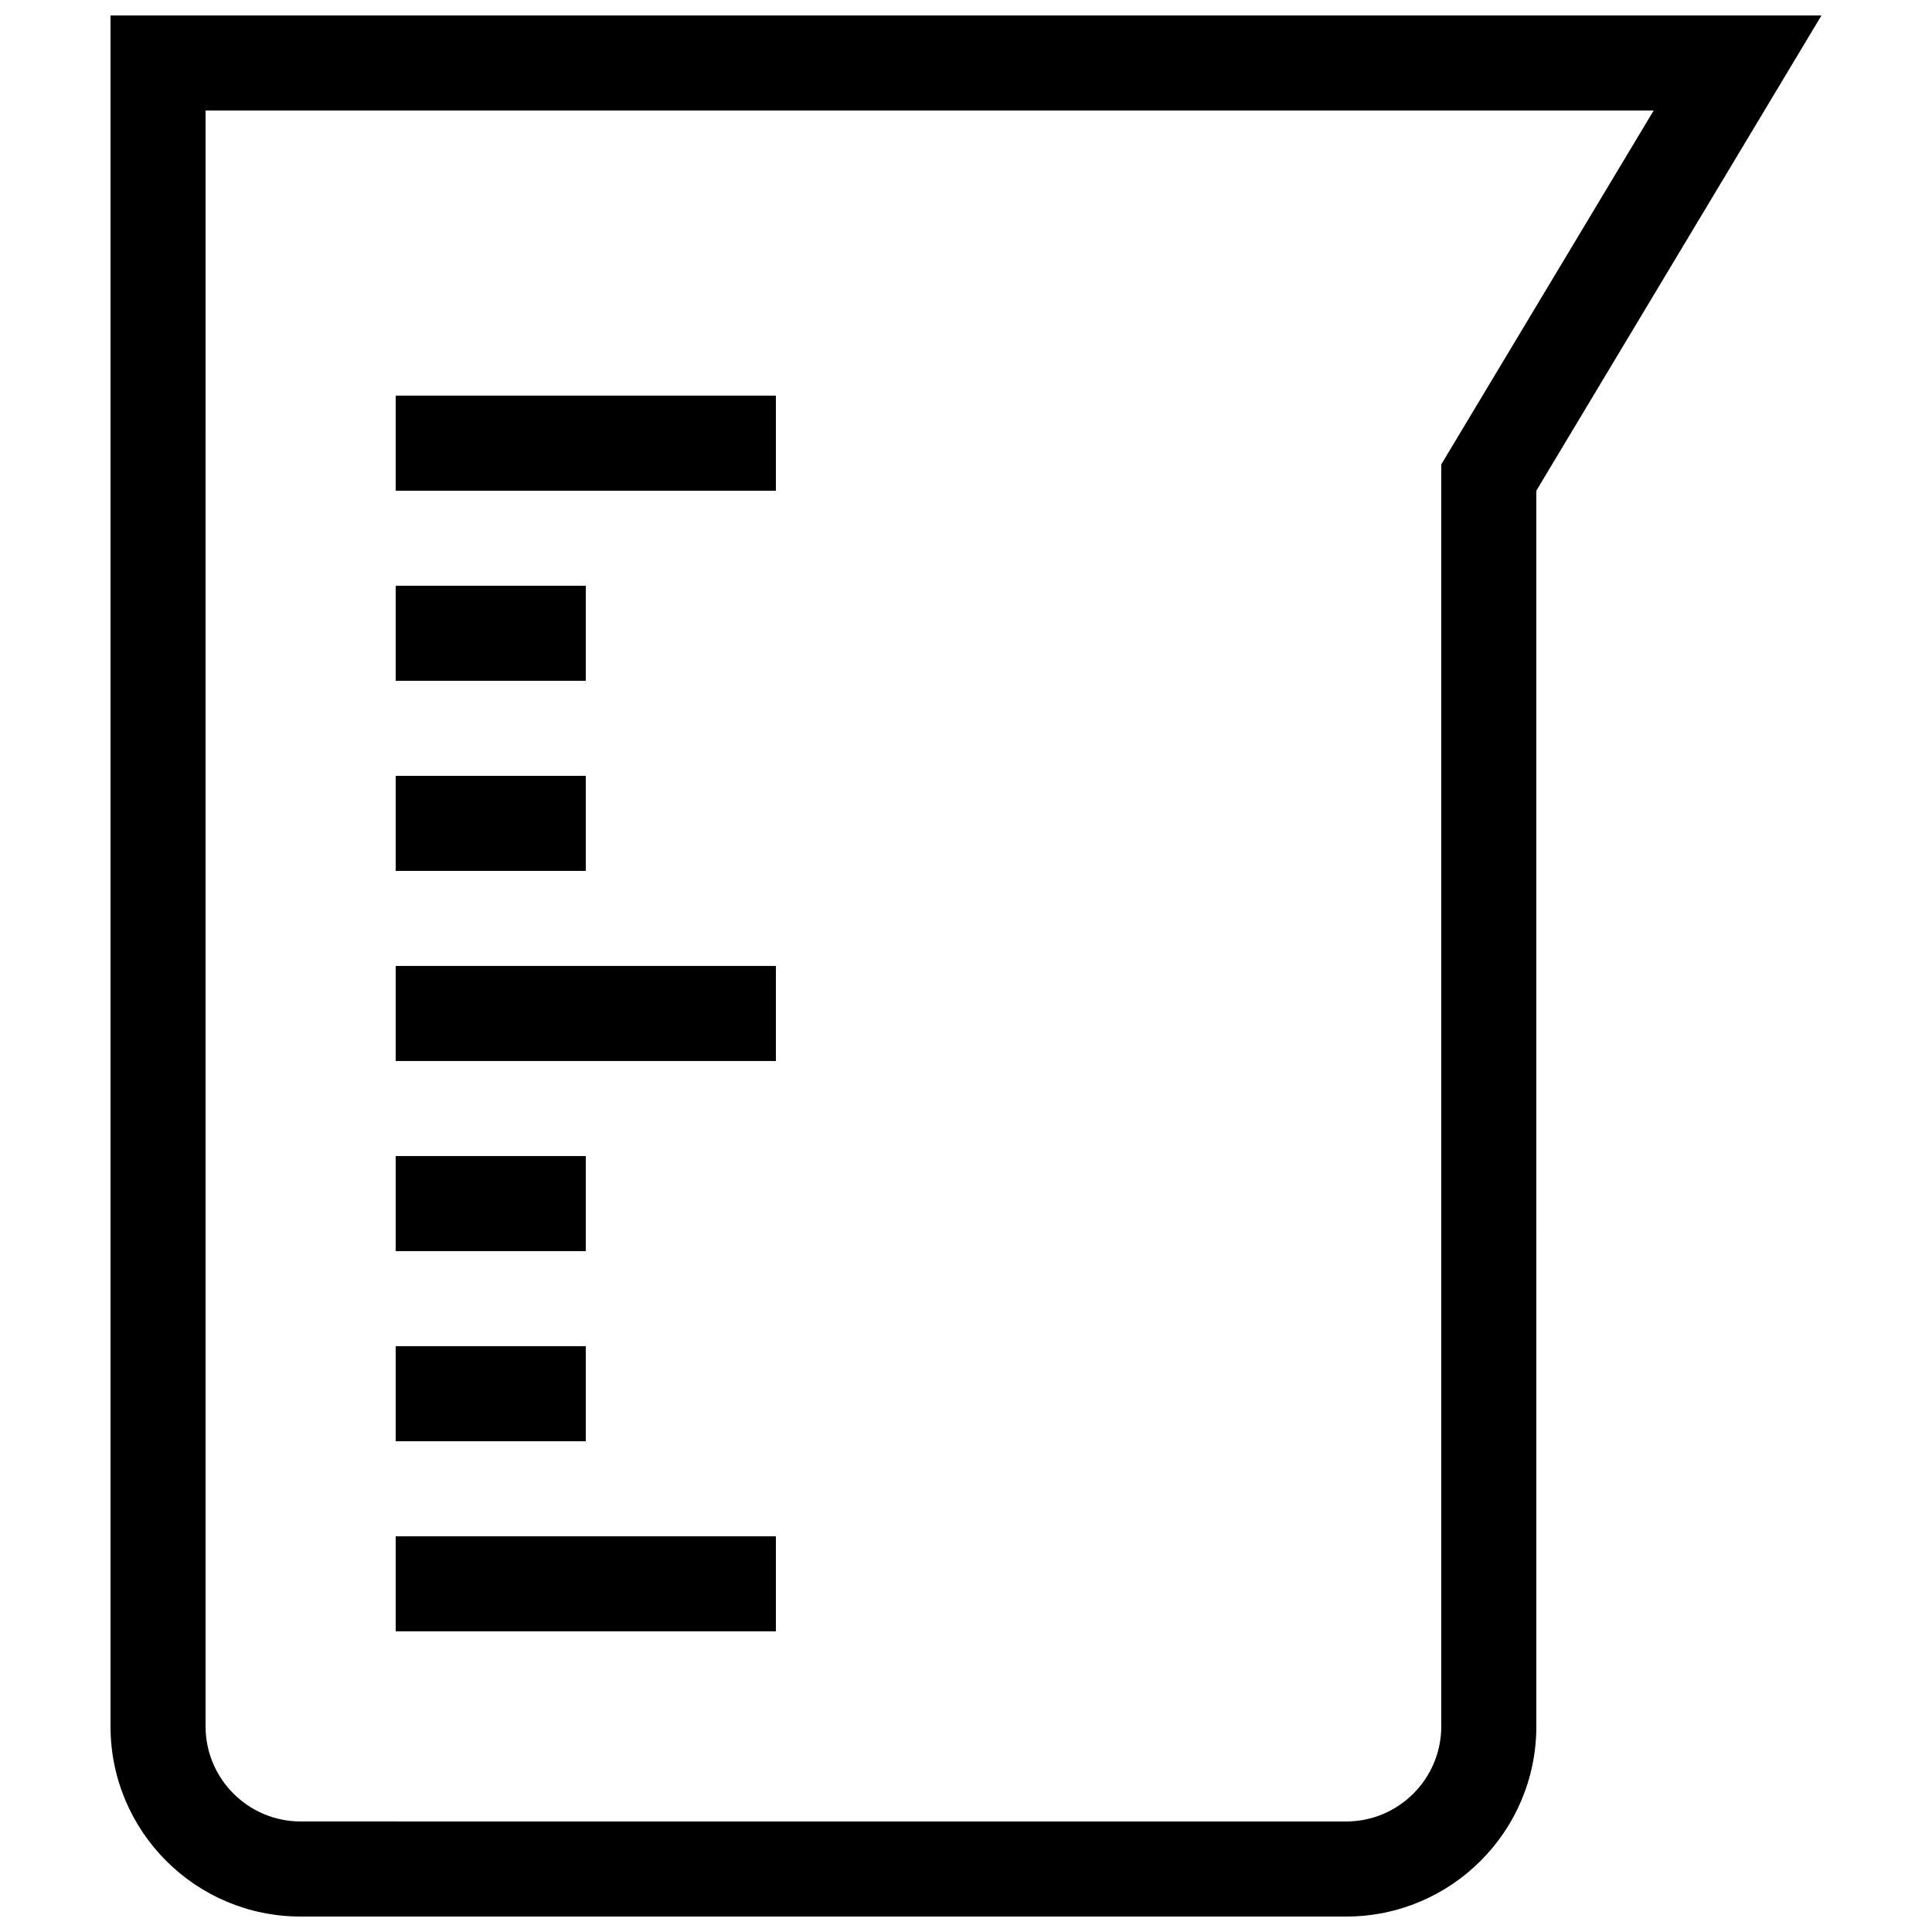 <?xml version="1.0" encoding="UTF-8"?>
<!-- Uploaded to: ICON Repo, www.svgrepo.com, Generator: ICON Repo Mixer Tools -->
<svg width="800px" height="800px" version="1.1" viewBox="144 144 512 512" xmlns="http://www.w3.org/2000/svg">
 <defs>
  <clipPath id="a">
   <path d="m173 148.09h454v503.81h-454z"/>
  </clipPath>
 </defs>
 <g clip-path="url(#a)">
  <path d="m173.29 148.09v453.43c0 27.82 22.535 50.383 50.383 50.383h277.09c27.801 0 50.383-22.562 50.383-50.383l-0.004-327.48 75.57-125.95zm352.66 118.98v334.45c0 13.891-11.316 25.191-25.191 25.191l-277.09-0.004c-13.875 0-25.191-11.301-25.191-25.191l0.004-428.23h383.76zm-277.09-18.219h100.76v25.191h-100.76zm0 151.14h100.76v25.191l-100.76-0.004zm50.383-75.574h-50.383v-25.191h50.383zm0 50.383h-50.383v-25.191h50.383zm-50.383 176.33h100.76v25.191h-100.76zm50.383-75.57h-50.383v-25.191h50.383zm0 50.379h-50.383v-25.191h50.383z"/>
 </g>
</svg>
